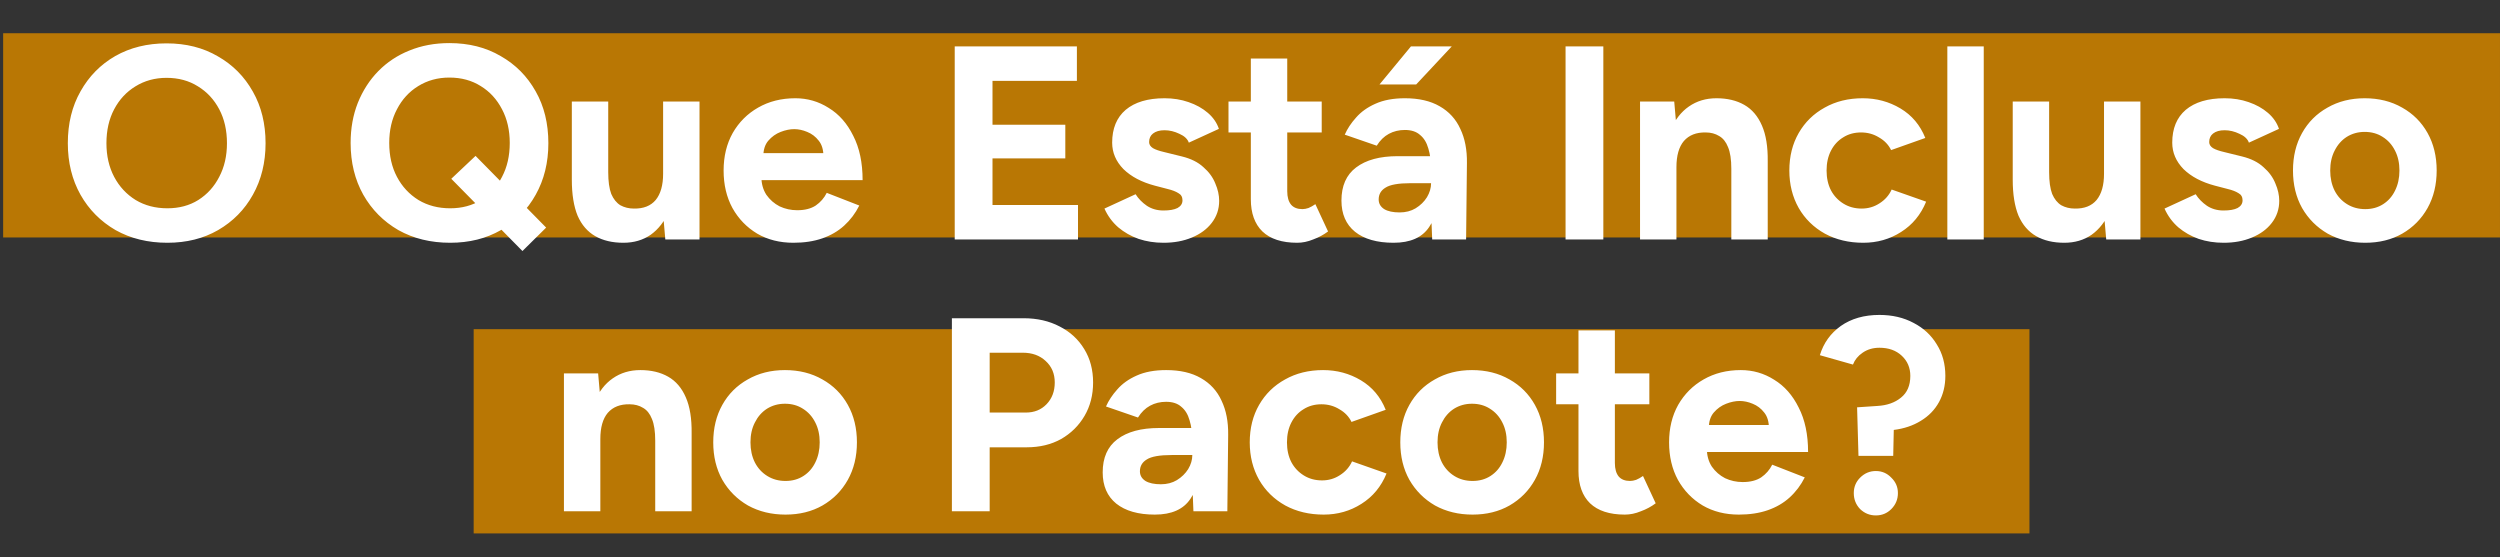 <svg xmlns="http://www.w3.org/2000/svg" width="561" height="125" viewBox="0 0 561 125" fill="none"><rect x="0" y="0" width="561" height="125" fill="#333333" stroke="none"/><rect data-figma-bg-blur-radius="12.5194" x="0.708" y="7.456" width="560.287" height="45.831" fill="#B97704"></rect><rect data-figma-bg-blur-radius="12.5194" x="106.29" y="73.867" width="349.122" height="45.831" fill="#B97704"></rect><path d="M37.561 54.477C33.188 54.477 29.31 53.528 25.926 51.63C22.584 49.691 19.965 47.05 18.067 43.708C16.169 40.325 15.22 36.467 15.22 32.135C15.22 27.72 16.169 23.842 18.067 20.5C19.965 17.117 22.564 14.476 25.864 12.579C29.206 10.681 33.044 9.732 37.376 9.732C41.749 9.732 45.586 10.701 48.887 12.64C52.229 14.538 54.849 17.179 56.746 20.562C58.644 23.904 59.593 27.762 59.593 32.135C59.593 36.467 58.644 40.325 56.746 43.708C54.89 47.05 52.291 49.691 48.949 51.63C45.648 53.528 41.852 54.477 37.561 54.477ZM37.561 46.741C40.202 46.741 42.512 46.122 44.493 44.884C46.514 43.605 48.082 41.872 49.196 39.685C50.352 37.499 50.929 34.982 50.929 32.135C50.929 29.247 50.352 26.71 49.196 24.523C48.041 22.336 46.453 20.624 44.431 19.386C42.409 18.107 40.057 17.468 37.376 17.468C34.776 17.468 32.445 18.107 30.382 19.386C28.361 20.624 26.772 22.336 25.617 24.523C24.462 26.71 23.884 29.247 23.884 32.135C23.884 34.982 24.462 37.499 25.617 39.685C26.772 41.872 28.381 43.605 30.444 44.884C32.507 46.122 34.88 46.741 37.561 46.741ZM101.02 54.477C96.647 54.477 92.769 53.528 89.386 51.63C86.044 49.691 83.424 47.05 81.526 43.708C79.628 40.325 78.679 36.447 78.679 32.073C78.679 28.814 79.215 25.823 80.288 23.099C81.402 20.335 82.929 17.963 84.868 15.982C86.848 13.961 89.179 12.414 91.861 11.341C94.584 10.227 97.575 9.67 100.835 9.67C105.208 9.67 109.045 10.639 112.346 12.579C115.688 14.476 118.308 17.117 120.206 20.5C122.104 23.842 123.053 27.72 123.053 32.135C123.053 36.467 122.104 40.325 120.206 43.708C118.349 47.05 115.75 49.691 112.408 51.63C109.107 53.528 105.311 54.477 101.02 54.477ZM117.235 56.333L101.268 40.119L106.714 34.982L122.557 51.073L117.235 56.333ZM101.02 46.741C103.661 46.741 105.971 46.122 107.952 44.884C109.974 43.605 111.541 41.872 112.655 39.685C113.811 37.499 114.388 34.961 114.388 32.073C114.388 29.226 113.811 26.71 112.655 24.523C111.5 22.295 109.912 20.562 107.89 19.324C105.868 18.045 103.517 17.406 100.835 17.406C98.236 17.406 95.904 18.045 93.841 19.324C91.82 20.562 90.231 22.295 89.076 24.523C87.921 26.71 87.343 29.226 87.343 32.073C87.343 34.961 87.921 37.499 89.076 39.685C90.231 41.872 91.841 43.605 93.903 44.884C95.966 46.122 98.339 46.741 101.02 46.741ZM149.297 53.734L148.802 48.04V22.79H156.971V53.734H149.297ZM128.317 38.633V22.79H136.486V38.633H128.317ZM136.486 38.633C136.486 40.696 136.713 42.326 137.167 43.522C137.662 44.678 138.343 45.523 139.209 46.06C140.117 46.555 141.128 46.803 142.242 46.803C144.387 46.844 146.017 46.204 147.131 44.884C148.245 43.522 148.802 41.563 148.802 39.005H151.587C151.587 42.305 151.092 45.111 150.101 47.421C149.111 49.691 147.75 51.444 146.017 52.682C144.284 53.878 142.242 54.477 139.89 54.477C137.414 54.477 135.31 53.981 133.577 52.991C131.844 52.001 130.524 50.474 129.616 48.411C128.75 46.307 128.317 43.605 128.317 40.304V38.633H136.486ZM178.035 54.477C174.982 54.477 172.279 53.796 169.928 52.434C167.576 51.032 165.719 49.113 164.358 46.679C163.038 44.244 162.377 41.439 162.377 38.262C162.377 35.085 163.058 32.279 164.42 29.845C165.822 27.411 167.72 25.513 170.113 24.151C172.548 22.749 175.333 22.047 178.468 22.047C181.191 22.047 183.687 22.769 185.957 24.213C188.267 25.616 190.103 27.7 191.465 30.464C192.867 33.187 193.569 36.508 193.569 40.428H170.113L170.856 39.685C170.856 41.212 171.227 42.553 171.97 43.708C172.754 44.822 173.744 45.688 174.941 46.307C176.178 46.885 177.499 47.174 178.901 47.174C180.593 47.174 181.975 46.823 183.048 46.122C184.121 45.379 184.946 44.43 185.523 43.275L192.826 46.122C191.96 47.855 190.825 49.361 189.422 50.639C188.061 51.877 186.431 52.826 184.533 53.486C182.635 54.147 180.469 54.477 178.035 54.477ZM171.289 35.106L170.547 34.363H185.462L184.781 35.106C184.781 33.62 184.43 32.444 183.729 31.578C183.027 30.67 182.161 30.01 181.129 29.598C180.139 29.185 179.17 28.979 178.221 28.979C177.272 28.979 176.261 29.185 175.188 29.598C174.115 30.01 173.187 30.67 172.403 31.578C171.661 32.444 171.289 33.62 171.289 35.106ZM214.239 53.734V10.412H241.655V18.148H222.717V27.989H239.056V35.539H222.717V45.998H241.903V53.734H214.239ZM261.08 54.477C259.099 54.477 257.243 54.188 255.51 53.61C253.777 52.991 252.25 52.125 250.93 51.011C249.61 49.856 248.578 48.453 247.836 46.803L254.829 43.584C255.448 44.575 256.294 45.441 257.366 46.184C258.439 46.885 259.677 47.236 261.08 47.236C262.441 47.236 263.493 47.05 264.236 46.679C264.979 46.266 265.35 45.688 265.35 44.946C265.35 44.203 265.04 43.667 264.422 43.337C263.844 42.965 263.039 42.656 262.008 42.408L259.161 41.666C256.191 40.882 253.839 39.644 252.106 37.953C250.414 36.22 249.569 34.239 249.569 32.011C249.569 28.834 250.579 26.38 252.601 24.647C254.664 22.914 257.573 22.047 261.327 22.047C263.266 22.047 265.061 22.336 266.711 22.914C268.403 23.491 269.847 24.296 271.044 25.327C272.24 26.359 273.065 27.555 273.519 28.917L266.773 32.011C266.485 31.186 265.783 30.526 264.669 30.031C263.555 29.494 262.441 29.226 261.327 29.226C260.213 29.226 259.347 29.474 258.728 29.969C258.15 30.423 257.862 31.062 257.862 31.887C257.862 32.424 258.15 32.878 258.728 33.249C259.306 33.579 260.131 33.868 261.203 34.115L265.226 35.106C267.248 35.601 268.857 36.405 270.053 37.519C271.291 38.592 272.178 39.809 272.715 41.171C273.292 42.491 273.581 43.791 273.581 45.07C273.581 46.926 273.024 48.577 271.91 50.021C270.837 51.423 269.352 52.517 267.454 53.301C265.597 54.085 263.473 54.477 261.08 54.477ZM291.084 54.477C287.66 54.477 285.06 53.631 283.286 51.939C281.553 50.248 280.687 47.834 280.687 44.698V13.136H288.856V42.904C288.856 44.224 289.145 45.235 289.723 45.936C290.3 46.596 291.146 46.926 292.26 46.926C292.673 46.926 293.126 46.844 293.622 46.679C294.117 46.472 294.632 46.184 295.169 45.812L298.016 51.939C297.025 52.682 295.911 53.28 294.674 53.734C293.477 54.229 292.281 54.477 291.084 54.477ZM275.674 29.721V22.79H296.592V29.721H275.674ZM321.382 53.734L321.134 47.483V38.076C321.134 36.22 320.928 34.631 320.515 33.311C320.144 31.991 319.525 30.98 318.658 30.278C317.833 29.536 316.699 29.164 315.255 29.164C313.934 29.164 312.738 29.453 311.665 30.031C310.592 30.608 309.685 31.495 308.942 32.692L301.763 30.216C302.341 28.896 303.187 27.617 304.301 26.38C305.415 25.101 306.859 24.069 308.633 23.285C310.448 22.46 312.655 22.047 315.255 22.047C318.39 22.047 320.99 22.646 323.053 23.842C325.157 25.039 326.704 26.73 327.694 28.917C328.726 31.062 329.221 33.62 329.179 36.591L328.994 53.734H321.382ZM312.717 54.477C309.004 54.477 306.116 53.651 304.053 52.001C302.031 50.351 301.02 48.02 301.02 45.008C301.02 41.707 302.114 39.231 304.301 37.581C306.528 35.89 309.644 35.044 313.646 35.044H321.505V41.109H316.492C313.811 41.109 311.954 41.439 310.923 42.099C309.891 42.718 309.375 43.605 309.375 44.76C309.375 45.668 309.788 46.39 310.613 46.926C311.438 47.421 312.593 47.669 314.079 47.669C315.44 47.669 316.637 47.359 317.668 46.741C318.741 46.08 319.587 45.255 320.206 44.265C320.825 43.234 321.134 42.181 321.134 41.109H323.114C323.114 45.317 322.31 48.597 320.701 50.949C319.133 53.301 316.472 54.477 312.717 54.477ZM309.561 18.953L316.616 10.412H325.776L317.792 18.953H309.561ZM351.311 53.734V10.412H359.789V53.734H351.311ZM368.024 53.734V22.79H375.698L376.193 28.484V53.734H368.024ZM388.509 53.734V37.891H396.678V53.734H388.509ZM388.509 37.891C388.509 35.786 388.261 34.157 387.766 33.002C387.313 31.846 386.652 31.021 385.786 30.526C384.92 29.99 383.909 29.721 382.753 29.721C380.649 29.68 379.02 30.32 377.864 31.64C376.75 32.96 376.193 34.92 376.193 37.519H373.47C373.47 34.219 373.945 31.434 374.894 29.164C375.884 26.854 377.245 25.101 378.978 23.904C380.752 22.666 382.815 22.047 385.167 22.047C387.601 22.047 389.685 22.542 391.418 23.533C393.151 24.523 394.471 26.07 395.379 28.174C396.286 30.237 396.719 32.919 396.678 36.22V37.891H388.509ZM418.114 54.477C414.895 54.477 412.028 53.796 409.511 52.434C406.994 51.032 405.035 49.113 403.632 46.679C402.229 44.203 401.528 41.398 401.528 38.262C401.528 35.085 402.229 32.279 403.632 29.845C405.035 27.411 406.974 25.513 409.449 24.151C411.925 22.749 414.772 22.047 417.99 22.047C421.084 22.047 423.91 22.811 426.468 24.337C429.026 25.864 430.883 28.071 432.038 30.959L424.364 33.682C423.787 32.486 422.879 31.537 421.641 30.835C420.445 30.093 419.104 29.721 417.619 29.721C416.092 29.721 414.751 30.093 413.596 30.835C412.441 31.537 411.533 32.527 410.873 33.806C410.213 35.085 409.883 36.57 409.883 38.262C409.883 39.953 410.213 41.439 410.873 42.718C411.533 43.956 412.461 44.946 413.658 45.688C414.854 46.431 416.216 46.803 417.742 46.803C419.228 46.803 420.568 46.41 421.765 45.627C423.003 44.843 423.91 43.811 424.488 42.532L432.224 45.255C431.028 48.185 429.15 50.454 426.592 52.063C424.075 53.672 421.249 54.477 418.114 54.477ZM436.983 53.734V10.412H445.152V53.734H436.983ZM472.636 53.734L472.141 48.04V22.79H480.31V53.734H472.636ZM451.656 38.633V22.79H459.825V38.633H451.656ZM459.825 38.633C459.825 40.696 460.052 42.326 460.506 43.522C461.001 44.678 461.682 45.523 462.549 46.06C463.456 46.555 464.467 46.803 465.581 46.803C467.727 46.844 469.356 46.204 470.47 44.884C471.584 43.522 472.141 41.563 472.141 39.005H474.926C474.926 42.305 474.431 45.111 473.441 47.421C472.451 49.691 471.089 51.444 469.356 52.682C467.623 53.878 465.581 54.477 463.229 54.477C460.754 54.477 458.65 53.981 456.917 52.991C455.184 52.001 453.864 50.474 452.956 48.411C452.09 46.307 451.656 43.605 451.656 40.304V38.633H459.825ZM498.961 54.477C496.98 54.477 495.124 54.188 493.391 53.61C491.658 52.991 490.131 52.125 488.811 51.011C487.491 49.856 486.459 48.453 485.717 46.803L492.71 43.584C493.329 44.575 494.175 45.441 495.248 46.184C496.32 46.885 497.558 47.236 498.961 47.236C500.322 47.236 501.374 47.05 502.117 46.679C502.86 46.266 503.231 45.688 503.231 44.946C503.231 44.203 502.922 43.667 502.303 43.337C501.725 42.965 500.921 42.656 499.889 42.408L497.042 41.666C494.072 40.882 491.72 39.644 489.987 37.953C488.295 36.22 487.45 34.239 487.45 32.011C487.45 28.834 488.46 26.38 490.482 24.647C492.545 22.914 495.454 22.047 499.208 22.047C501.147 22.047 502.942 22.336 504.593 22.914C506.284 23.491 507.728 24.296 508.925 25.327C510.121 26.359 510.946 27.555 511.4 28.917L504.654 32.011C504.366 31.186 503.664 30.526 502.55 30.031C501.436 29.494 500.322 29.226 499.208 29.226C498.094 29.226 497.228 29.474 496.609 29.969C496.031 30.423 495.743 31.062 495.743 31.887C495.743 32.424 496.031 32.878 496.609 33.249C497.187 33.579 498.012 33.868 499.085 34.115L503.107 35.106C505.129 35.601 506.738 36.405 507.935 37.519C509.172 38.592 510.059 39.809 510.596 41.171C511.173 42.491 511.462 43.791 511.462 45.07C511.462 46.926 510.905 48.577 509.791 50.021C508.718 51.423 507.233 52.517 505.335 53.301C503.479 54.085 501.354 54.477 498.961 54.477ZM530.76 54.477C527.624 54.477 524.819 53.796 522.343 52.434C519.909 51.032 517.99 49.113 516.588 46.679C515.226 44.244 514.545 41.439 514.545 38.262C514.545 35.085 515.226 32.279 516.588 29.845C517.949 27.411 519.847 25.513 522.281 24.151C524.716 22.749 527.501 22.047 530.636 22.047C533.813 22.047 536.619 22.749 539.053 24.151C541.487 25.513 543.385 27.411 544.747 29.845C546.108 32.279 546.789 35.085 546.789 38.262C546.789 41.439 546.108 44.244 544.747 46.679C543.385 49.113 541.487 51.032 539.053 52.434C536.66 53.796 533.896 54.477 530.76 54.477ZM530.76 46.926C532.287 46.926 533.627 46.555 534.783 45.812C535.938 45.07 536.825 44.059 537.444 42.78C538.104 41.459 538.434 39.953 538.434 38.262C538.434 36.57 538.104 35.085 537.444 33.806C536.784 32.486 535.855 31.454 534.659 30.712C533.504 29.969 532.163 29.598 530.636 29.598C529.151 29.598 527.81 29.969 526.614 30.712C525.458 31.454 524.551 32.486 523.89 33.806C523.23 35.085 522.9 36.57 522.9 38.262C522.9 39.953 523.23 41.459 523.89 42.78C524.551 44.059 525.479 45.07 526.675 45.812C527.872 46.555 529.233 46.926 530.76 46.926ZM126.547 114.734V83.79H134.221L134.716 89.484V114.734H126.547ZM147.032 114.734V98.891H155.201V114.734H147.032ZM147.032 98.891C147.032 96.786 146.784 95.157 146.289 94.001C145.835 92.846 145.175 92.021 144.309 91.526C143.442 90.99 142.432 90.721 141.276 90.721C139.172 90.68 137.542 91.32 136.387 92.64C135.273 93.96 134.716 95.92 134.716 98.519H131.993C131.993 95.219 132.468 92.434 133.417 90.164C134.407 87.854 135.768 86.1 137.501 84.904C139.275 83.666 141.338 83.047 143.69 83.047C146.124 83.047 148.208 83.542 149.941 84.533C151.673 85.523 152.994 87.07 153.901 89.174C154.809 91.237 155.242 93.919 155.201 97.22V98.891H147.032ZM176.265 115.477C173.129 115.477 170.324 114.796 167.848 113.434C165.414 112.031 163.496 110.113 162.093 107.679C160.731 105.244 160.051 102.439 160.051 99.262C160.051 96.085 160.731 93.279 162.093 90.845C163.454 88.411 165.352 86.513 167.786 85.151C170.221 83.749 173.006 83.047 176.141 83.047C179.318 83.047 182.124 83.749 184.558 85.151C186.992 86.513 188.89 88.411 190.252 90.845C191.613 93.279 192.294 96.085 192.294 99.262C192.294 102.439 191.613 105.244 190.252 107.679C188.89 110.113 186.992 112.031 184.558 113.434C182.165 114.796 179.401 115.477 176.265 115.477ZM176.265 107.926C177.792 107.926 179.133 107.555 180.288 106.812C181.443 106.07 182.33 105.059 182.949 103.78C183.609 102.459 183.939 100.954 183.939 99.262C183.939 97.57 183.609 96.085 182.949 94.806C182.289 93.486 181.361 92.454 180.164 91.712C179.009 90.969 177.668 90.598 176.141 90.598C174.656 90.598 173.315 90.969 172.119 91.712C170.963 92.454 170.056 93.486 169.396 94.806C168.735 96.085 168.405 97.57 168.405 99.262C168.405 100.954 168.735 102.459 169.396 103.78C170.056 105.059 170.984 106.07 172.181 106.812C173.377 107.555 174.739 107.926 176.265 107.926ZM213.604 114.734V71.412H229.695C232.748 71.412 235.451 72.031 237.802 73.269C240.154 74.466 241.99 76.157 243.31 78.344C244.631 80.489 245.291 82.986 245.291 85.832C245.291 88.638 244.651 91.134 243.372 93.321C242.093 95.507 240.34 97.24 238.112 98.519C235.884 99.757 233.305 100.376 230.376 100.376H222.083V114.734H213.604ZM222.083 92.578H230.19C232.088 92.578 233.635 91.959 234.832 90.721C236.07 89.442 236.688 87.813 236.688 85.832C236.688 83.852 236.008 82.243 234.646 81.005C233.326 79.767 231.614 79.148 229.509 79.148H222.083V92.578ZM267.804 114.734L267.556 108.483V99.076C267.556 97.22 267.35 95.631 266.937 94.311C266.566 92.991 265.947 91.98 265.081 91.278C264.256 90.536 263.121 90.164 261.677 90.164C260.357 90.164 259.16 90.453 258.088 91.031C257.015 91.609 256.107 92.496 255.364 93.692L248.185 91.216C248.763 89.896 249.609 88.617 250.723 87.379C251.837 86.1 253.281 85.069 255.055 84.285C256.87 83.46 259.078 83.047 261.677 83.047C264.813 83.047 267.412 83.646 269.475 84.842C271.579 86.039 273.126 87.73 274.116 89.917C275.148 92.062 275.643 94.62 275.602 97.591L275.416 114.734H267.804ZM259.14 115.477C255.426 115.477 252.538 114.651 250.475 113.001C248.454 111.351 247.443 109.02 247.443 106.008C247.443 102.707 248.536 100.232 250.723 98.581C252.951 96.89 256.066 96.044 260.068 96.044H267.928V102.109H262.915C260.233 102.109 258.376 102.439 257.345 103.099C256.313 103.718 255.798 104.605 255.798 105.76C255.798 106.668 256.21 107.39 257.035 107.926C257.861 108.421 259.016 108.669 260.501 108.669C261.863 108.669 263.059 108.359 264.091 107.741C265.163 107.08 266.009 106.255 266.628 105.265C267.247 104.234 267.556 103.182 267.556 102.109H269.537C269.537 106.317 268.732 109.597 267.123 111.949C265.555 114.301 262.894 115.477 259.14 115.477ZM297.028 115.477C293.809 115.477 290.942 114.796 288.425 113.434C285.908 112.031 283.949 110.113 282.546 107.679C281.143 105.203 280.442 102.398 280.442 99.262C280.442 96.085 281.143 93.279 282.546 90.845C283.949 88.411 285.888 86.513 288.363 85.151C290.839 83.749 293.686 83.047 296.904 83.047C299.998 83.047 302.824 83.811 305.382 85.337C307.94 86.864 309.797 89.071 310.952 91.959L303.278 94.682C302.701 93.486 301.793 92.537 300.555 91.835C299.359 91.093 298.018 90.721 296.532 90.721C295.006 90.721 293.665 91.093 292.51 91.835C291.354 92.537 290.447 93.527 289.787 94.806C289.127 96.085 288.796 97.57 288.796 99.262C288.796 100.954 289.127 102.439 289.787 103.718C290.447 104.956 291.375 105.946 292.572 106.688C293.768 107.431 295.13 107.802 296.656 107.802C298.141 107.802 299.482 107.41 300.679 106.627C301.917 105.843 302.824 104.811 303.402 103.532L311.138 106.255C309.941 109.185 308.064 111.454 305.506 113.063C302.989 114.672 300.163 115.477 297.028 115.477ZM330.441 115.477C327.305 115.477 324.499 114.796 322.024 113.434C319.59 112.031 317.671 110.113 316.268 107.679C314.907 105.244 314.226 102.439 314.226 99.262C314.226 96.085 314.907 93.279 316.268 90.845C317.63 88.411 319.528 86.513 321.962 85.151C324.396 83.749 327.181 83.047 330.317 83.047C333.494 83.047 336.299 83.749 338.734 85.151C341.168 86.513 343.066 88.411 344.427 90.845C345.789 93.279 346.47 96.085 346.47 99.262C346.47 102.439 345.789 105.244 344.427 107.679C343.066 110.113 341.168 112.031 338.734 113.434C336.341 114.796 333.576 115.477 330.441 115.477ZM330.441 107.926C331.967 107.926 333.308 107.555 334.463 106.812C335.619 106.07 336.506 105.059 337.124 103.78C337.785 102.459 338.115 100.954 338.115 99.262C338.115 97.57 337.785 96.085 337.124 94.806C336.464 93.486 335.536 92.454 334.34 91.712C333.184 90.969 331.843 90.598 330.317 90.598C328.832 90.598 327.491 90.969 326.294 91.712C325.139 92.454 324.231 93.486 323.571 94.806C322.911 96.085 322.581 97.57 322.581 99.262C322.581 100.954 322.911 102.459 323.571 103.78C324.231 105.059 325.16 106.07 326.356 106.812C327.553 107.555 328.914 107.926 330.441 107.926ZM364.606 115.477C361.182 115.477 358.582 114.631 356.808 112.939C355.075 111.248 354.209 108.834 354.209 105.698V74.135H362.378V103.904C362.378 105.224 362.667 106.235 363.245 106.936C363.822 107.596 364.668 107.926 365.782 107.926C366.195 107.926 366.648 107.844 367.143 107.679C367.639 107.472 368.154 107.184 368.691 106.812L371.538 112.939C370.547 113.682 369.433 114.28 368.196 114.734C366.999 115.229 365.803 115.477 364.606 115.477ZM349.196 90.721V83.79H370.114V90.721H349.196ZM390.2 115.477C387.147 115.477 384.444 114.796 382.093 113.434C379.741 112.031 377.884 110.113 376.523 107.679C375.203 105.244 374.542 102.439 374.542 99.262C374.542 96.085 375.223 93.279 376.585 90.845C377.988 88.411 379.885 86.513 382.278 85.151C384.713 83.749 387.498 83.047 390.633 83.047C393.356 83.047 395.852 83.769 398.122 85.213C400.432 86.616 402.268 88.7 403.63 91.464C405.032 94.187 405.734 97.508 405.734 101.428H382.278L383.021 100.685C383.021 102.212 383.392 103.553 384.135 104.708C384.919 105.822 385.909 106.688 387.106 107.307C388.343 107.885 389.664 108.174 391.066 108.174C392.758 108.174 394.14 107.823 395.213 107.122C396.286 106.379 397.111 105.43 397.688 104.275L404.991 107.122C404.125 108.855 402.99 110.36 401.587 111.639C400.226 112.877 398.596 113.826 396.698 114.486C394.8 115.146 392.634 115.477 390.2 115.477ZM383.454 96.106L382.712 95.363H397.627L396.946 96.106C396.946 94.62 396.595 93.445 395.894 92.578C395.192 91.67 394.326 91.01 393.294 90.598C392.304 90.185 391.335 89.979 390.386 89.979C389.437 89.979 388.426 90.185 387.353 90.598C386.28 91.01 385.352 91.67 384.568 92.578C383.826 93.445 383.454 94.62 383.454 96.106ZM417.041 102.294L416.732 91.402L421.312 91.093C423.457 90.969 425.211 90.35 426.572 89.236C427.975 88.122 428.676 86.492 428.676 84.347C428.676 82.532 428.037 81.026 426.758 79.829C425.479 78.633 423.808 78.034 421.745 78.034C420.301 78.034 419.042 78.406 417.97 79.148C416.938 79.85 416.216 80.737 415.804 81.81L408.377 79.705C409.202 76.982 410.77 74.796 413.081 73.145C415.432 71.495 418.32 70.67 421.745 70.67C424.633 70.67 427.191 71.268 429.419 72.465C431.647 73.62 433.38 75.229 434.618 77.292C435.897 79.313 436.536 81.665 436.536 84.347C436.536 86.534 436.062 88.493 435.113 90.226C434.164 91.959 432.802 93.362 431.028 94.435C429.295 95.507 427.274 96.188 424.963 96.477L424.839 102.294H417.041ZM420.94 115.662C419.579 115.662 418.403 115.188 417.413 114.239C416.464 113.249 415.989 112.052 415.989 110.649C415.989 109.288 416.464 108.133 417.413 107.184C418.403 106.193 419.579 105.698 420.94 105.698C422.302 105.698 423.457 106.193 424.406 107.184C425.396 108.133 425.891 109.288 425.891 110.649C425.891 112.052 425.396 113.249 424.406 114.239C423.457 115.188 422.302 115.662 420.94 115.662Z" fill="white"></path><defs><clipPath id="bgblur_0_4113_830_clip_path" transform="translate(11.812 5.064)"><rect x="0.708" y="7.456" width="560.287" height="45.831"></rect></clipPath><clipPath id="bgblur_1_4113_830_clip_path" transform="translate(-93.771 -61.348)"><rect x="106.29" y="73.867" width="349.122" height="45.831"></rect></clipPath></defs></svg>